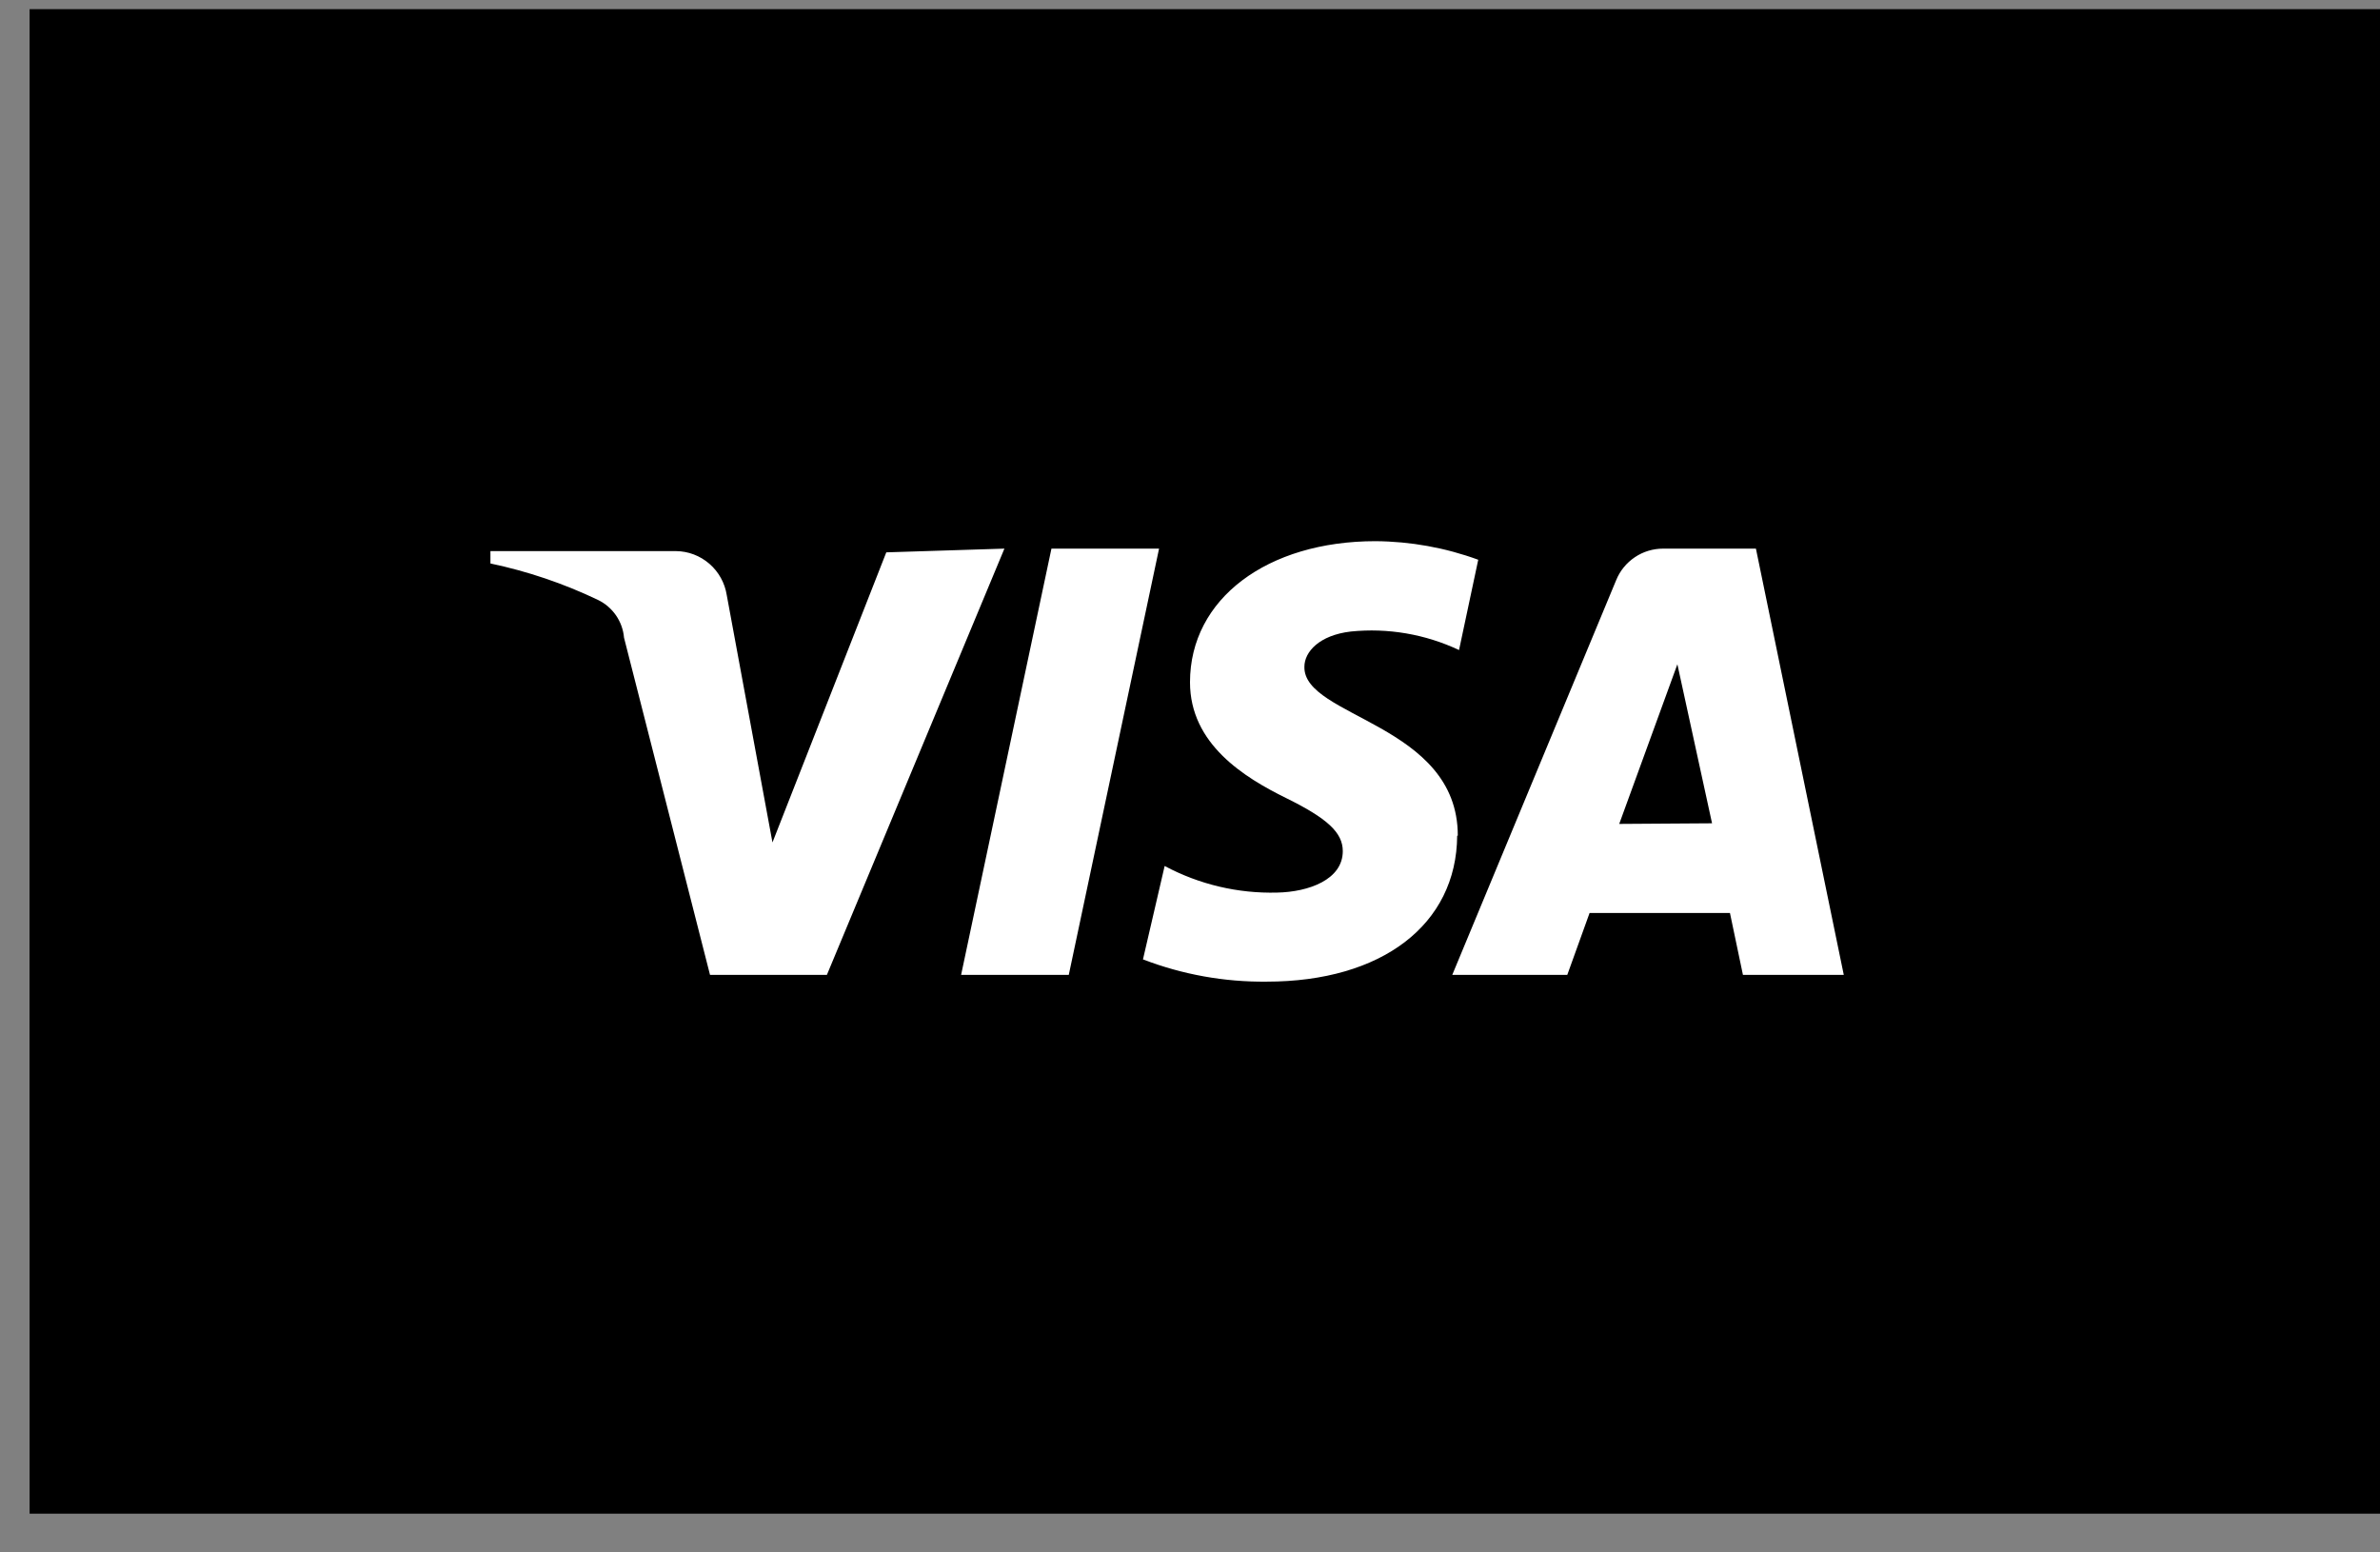 <svg xmlns="http://www.w3.org/2000/svg" fill="none" viewBox="0 0 46 30" height="30" width="46">
<rect x="0" y="0" width="46" height="30" fill="#808080" stroke="none"/>
<path fill="black" d="M40.023 0.368H6.55C3.248 0.368 0.572 3.045 0.572 6.346V23.083C0.572 26.384 3.248 29.06 6.55 29.06H40.023C43.325 29.06 46.001 26.384 46.001 23.083V6.346C46.001 3.045 43.325 0.368 40.023 0.368Z"></path>
<rect fill="black" height="29.074" width="45.429" y="0.177" x="0.572"></rect>
<path fill="white" d="M19.413 10.602L15.982 18.839H13.723L12.061 12.323C12.048 12.169 11.994 12.02 11.906 11.892C11.818 11.765 11.699 11.662 11.559 11.594C10.896 11.277 10.198 11.04 9.479 10.889V10.65H13.065C13.303 10.652 13.531 10.739 13.711 10.895C13.89 11.05 14.009 11.264 14.046 11.498L14.93 16.28L17.13 10.674L19.413 10.602ZM28.176 16.149C28.176 13.985 25.188 13.866 25.211 12.885C25.211 12.598 25.498 12.275 26.108 12.204C26.825 12.131 27.548 12.255 28.2 12.562L28.571 10.817C27.935 10.584 27.263 10.463 26.586 10.458C24.494 10.458 23 11.57 23 13.184C23 14.38 24.052 15.025 24.853 15.42C25.654 15.814 25.953 16.089 25.953 16.448C25.953 16.998 25.295 17.237 24.685 17.249C23.928 17.269 23.178 17.092 22.51 16.735L22.091 18.54C22.854 18.833 23.665 18.979 24.482 18.97C26.706 18.97 28.152 17.87 28.164 16.149M33.687 18.839H35.636L33.938 10.602H32.145C31.95 10.602 31.76 10.659 31.598 10.768C31.436 10.877 31.31 11.031 31.237 11.211L28.069 18.839H30.292L30.723 17.643H33.436L33.687 18.839ZM31.296 15.922L32.42 12.837L33.09 15.91L31.296 15.922ZM22.402 10.602L20.657 18.839H18.576L20.322 10.602H22.402Z"></path>
</svg>
